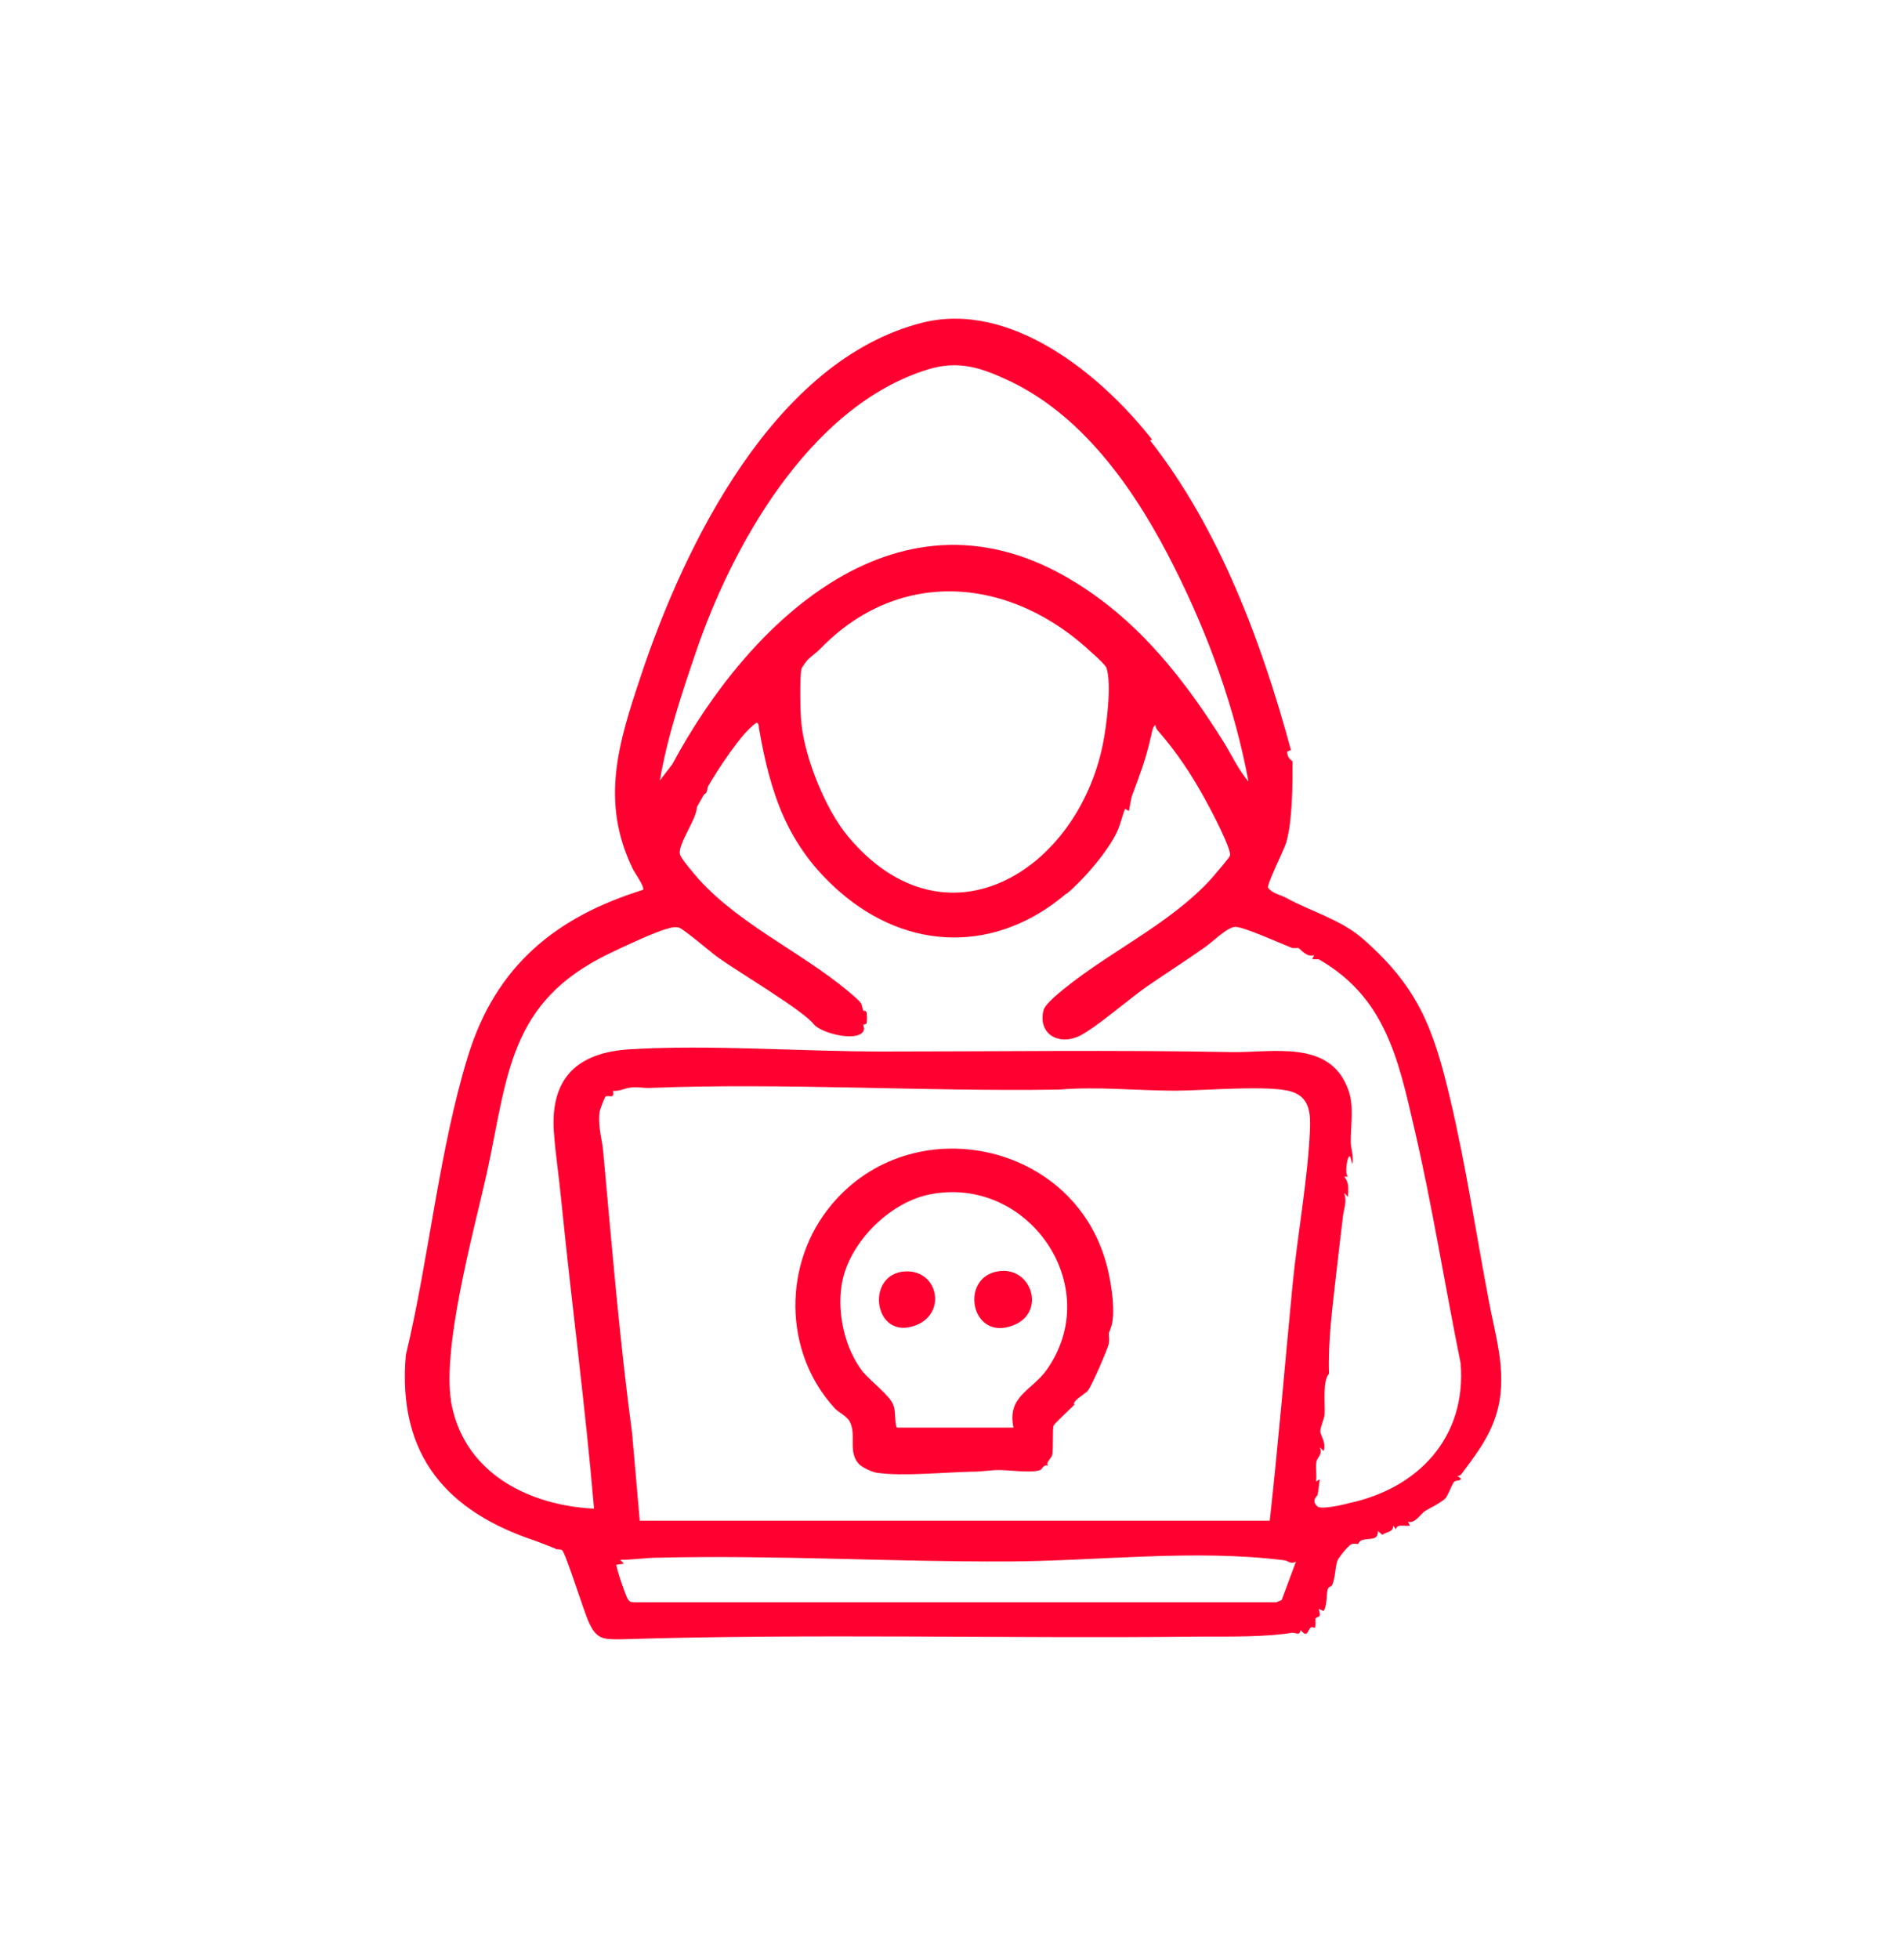 <?xml version="1.0" encoding="UTF-8"?>
<svg xmlns="http://www.w3.org/2000/svg" id="Layer_1" data-name="Layer 1" viewBox="0 0 35 36">
  <defs>
    <style>
      .cls-1 {
        fill: #ff0030;
      }
    </style>
  </defs>
  <path class="cls-1" d="M21.14,8.09c1.28,1.63,2.06,3.73,2.59,5.69l-.07.03c0,.13.1.17.1.18,0,.43,0,1.06-.11,1.47-.04.15-.36.77-.34.85.08.11.23.13.34.19.41.23.98.39,1.38.73,1.04.9,1.32,1.66,1.63,2.97.29,1.23.47,2.45.71,3.71.11.6.33,1.27.17,1.95-.12.5-.39.84-.68,1.23-.02.02-.04.03-.07.03l.07.05c-.04.06-.1.01-.14.07s-.11.25-.15.29c-.11.1-.29.18-.37.23-.09.06-.19.24-.32.2l.04.07c-.1.02-.24-.04-.26.07l-.05-.07c0,.13-.12.11-.2.17l-.08-.07c0,.19-.15.12-.3.17-.05.02-.05.06-.07.07-.02,0-.08-.02-.13.01s-.24.25-.25.31c-.04.13-.03.28-.09.43-.01.03-.06.03-.08.07-.03.07-.01.32-.08.41l-.09-.04c.06.18-.02.13-.06.18,0,.01.01.14-.01.17,0,0-.05-.02-.07-.01-.07.05-.06.21-.19.05-.03.12-.08.04-.16.05-.49.08-1.16.07-1.68.07-3.57.04-7.13-.06-10.67.05-.31,0-.43,0-.57-.3-.09-.18-.43-1.29-.5-1.34-.03-.02-.09,0-.13-.03-.12-.05-.23-.09-.36-.14-1.6-.53-2.54-1.55-2.38-3.41.43-1.79.61-3.78,1.15-5.52.51-1.63,1.6-2.53,3.21-3.03.04-.05-.16-.32-.19-.39-.6-1.24-.26-2.31.15-3.54.81-2.43,2.46-5.8,5.17-6.49,1.63-.41,3.29.95,4.23,2.15ZM22.95,14.36c-.25-1.35-.74-2.7-1.36-3.93-.67-1.34-1.62-2.75-3.01-3.42-.53-.25-.95-.4-1.53-.22-2.22.69-3.62,3.34-4.24,5.14-.27.79-.54,1.59-.68,2.41l.23-.3c1.41-2.63,4.19-5.32,7.39-3.35,1.2.73,2.05,1.83,2.76,2.97.14.23.26.49.44.7ZM14.85,12.12s-.11.13-.12.18c-.03.17-.02.79,0,.98.06.63.44,1.59.86,2.09,1.79,2.14,4.2.64,4.68-1.68.07-.34.17-1.11.07-1.42-.02-.05-.18-.2-.24-.25-1.51-1.44-3.57-1.6-5.02-.1-.07.07-.18.15-.23.2ZM19.6,16.42c-1.28,1.09-2.9,1.07-4.17-.04-.96-.84-1.27-1.8-1.48-3.01,0-.03-.01-.12-.06-.08-.27.19-.7.86-.87,1.15-.03.05,0,.12-.08.16l-.13.23c0,.22-.36.69-.31.87.02.08.28.38.35.46.81.89,2.03,1.4,2.9,2.19.12.11.08.11.12.22,0,0,.05,0,.06.03.01.05.01.15,0,.2,0,.02-.06.02-.06.03,0,.03.03.06,0,.12-.13.2-.78.03-.91-.13-.19-.25-1.37-.95-1.75-1.22-.13-.09-.66-.55-.74-.56-.07-.01-.13,0-.19.02-.24.06-.83.34-1.08.46-1.85.89-1.86,2.23-2.25,4.03-.24,1.08-.86,3.29-.64,4.3.27,1.24,1.43,1.81,2.61,1.87-.16-1.88-.41-3.75-.6-5.64-.04-.42-.11-.88-.14-1.3-.06-.98.44-1.44,1.39-1.5,1.48-.09,3.13.04,4.64.04,2.14,0,4.26-.03,6.39.01.79.02,1.86-.25,2.19.71.1.28.04.62.04.94,0,.12.06.27.03.41l-.04-.14c-.05-.06-.11.33-.04.37h-.07c.1.12.07.23.07.37l-.07-.07c.05.16,0,.27-.02.4-.04.32-.08.68-.12,1.02-.07.63-.16,1.28-.14,1.9-.12.14-.07.52-.08.74,0,.07-.08.24-.08.32,0,.06.12.23.06.36l-.07-.07c.06.13-.04.18-.06.26-.02.11.01.26-.01.37l.07-.04s-.03.25-.04.29c0,.01-.13.1,0,.21.06.06.47-.03.57-.06,1.28-.27,2.17-1.21,2.06-2.57-.29-1.43-.52-2.89-.85-4.31-.3-1.3-.54-2.41-1.75-3.11-.02-.01-.1,0-.13-.01l.04-.07c-.14.05-.26-.12-.29-.13-.02,0-.07,0-.11,0-.21-.08-.89-.39-1.05-.39-.15,0-.42.28-.57.38-.34.24-.7.47-1.05.71-.32.22-.96.78-1.26.92-.37.17-.75-.04-.65-.47.02-.09.14-.19.2-.25.88-.78,2.1-1.3,2.9-2.19.05-.06.32-.37.33-.41.03-.12-.36-.86-.45-1.02-.25-.46-.53-.88-.87-1.27-.03-.03-.05-.07-.05-.11-.06.03-.07.18-.09.24-.09.4-.2.68-.34,1.06-.02.04-.05.27-.06.28l-.07-.04c-.05.13-.09.31-.15.43-.17.36-.6.86-.92,1.13ZM23.34,27.95c.16-1.44.28-2.89.42-4.34.09-.92.28-1.93.32-2.85.01-.3,0-.59-.33-.7-.38-.13-1.65-.02-2.14-.02-.71,0-1.43-.08-2.14-.02-2.48.04-5.06-.13-7.55-.03-.1,0-.2-.02-.31-.01-.12.01-.23.08-.34.06.03.17-.09.07-.14.11-.01,0-.11.25-.11.29-.03.28.05.49.07.74.16,1.73.3,3.45.53,5.16l.14,1.6h11.59ZM23.83,28.69c-.1.06-.15-.01-.21-.02-1.65-.21-3.41.01-5.07.02-2.15.01-4.28-.12-6.43-.07-.24,0-.48.04-.72.04l.07.07-.14.02c0,.07.17.57.21.63.03.05.06.06.12.06h11.8s.1-.04.1-.04l.26-.7Z"></path>
  <path class="cls-1" d="M20.41,24.43c-.06.11,0,.11-.03.27-.02.09-.33.81-.39.86-.06.06-.29.19-.24.25-.07.07-.35.33-.38.38s0,.44-.03.55c-.01.05-.13.14-.07.19-.1-.03-.11.07-.15.08-.15.06-.57,0-.75,0-.16,0-.31.03-.5.03-.5.01-1.28.09-1.75.02-.09-.01-.27-.1-.33-.16-.21-.22-.04-.54-.17-.78-.06-.11-.21-.17-.28-.25-.95-1.04-.95-2.67-.05-3.74,1.48-1.77,4.45-1.15,5.05,1.1.08.28.19.94.07,1.19ZM16.49,26.23h2.14c-.12-.58.33-.67.61-1.06,1.09-1.54-.35-3.6-2.17-3.22-.75.16-1.49.92-1.6,1.67-.08.52.06,1.15.38,1.57.14.18.5.44.57.62.05.12.02.28.06.41Z"></path>
  <path class="cls-1" d="M18.34,23.36c.62-.11.9.75.29.99-.78.31-1-.87-.29-.99Z"></path>
  <path class="cls-1" d="M16.65,23.36c.59-.02.75.75.21.98-.8.34-.98-.95-.21-.98Z"></path>
</svg>
